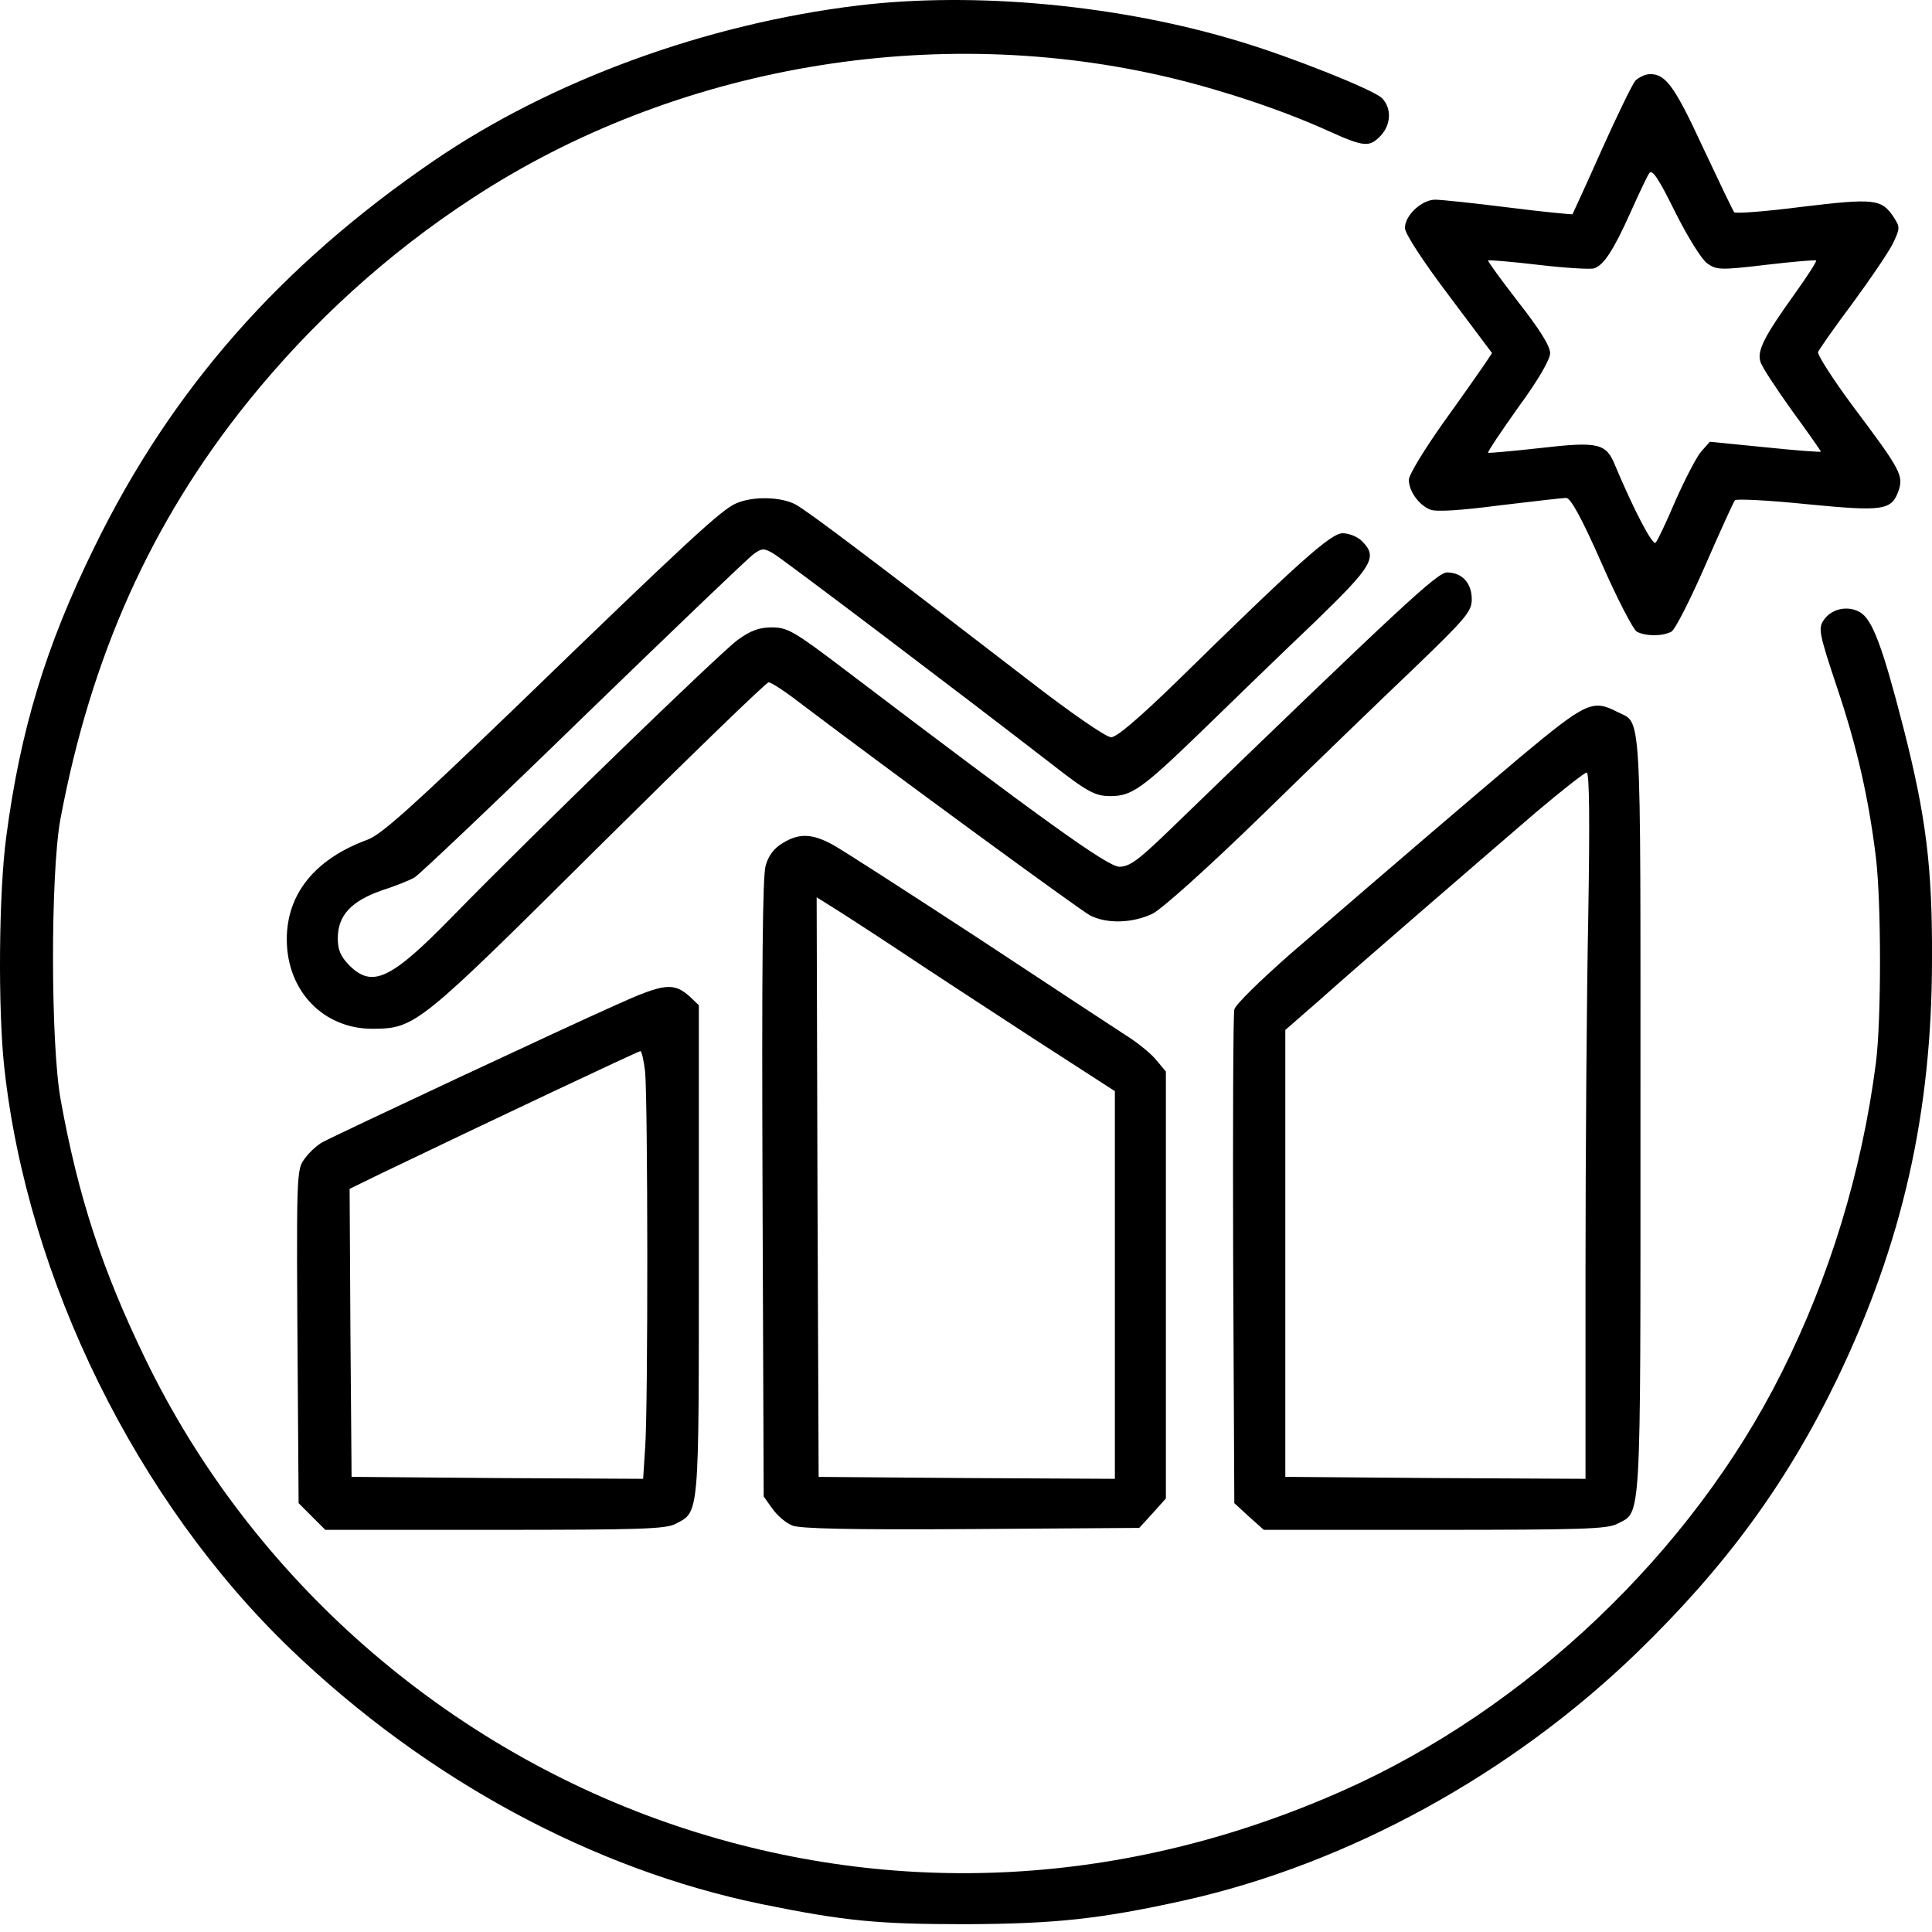 <svg width="50" height="50" viewBox="0 0 50 50" fill="none" xmlns="http://www.w3.org/2000/svg">
<path d="M22.216 0.141C18.266 0.619 14.275 2.081 11.239 4.152C7.268 6.864 4.445 10.062 2.445 14.155C1.186 16.714 0.526 18.887 0.16 21.669C-0.033 23.122 -0.053 26.107 0.109 27.61C0.708 33.124 3.552 38.871 7.532 42.69C11.046 46.061 15.362 48.386 19.718 49.28C21.871 49.717 22.704 49.798 24.988 49.798C27.314 49.788 28.471 49.666 30.665 49.179C34.889 48.234 39.114 45.919 42.373 42.761C44.668 40.537 46.252 38.364 47.542 35.693C49.228 32.19 50 28.808 50 24.817C50.01 22.441 49.847 21.131 49.258 18.826C48.72 16.734 48.456 16.023 48.131 15.841C47.806 15.658 47.38 15.759 47.187 16.064C47.055 16.267 47.085 16.419 47.532 17.76C48.05 19.293 48.355 20.623 48.547 22.177C48.69 23.355 48.69 26.422 48.547 27.518C48.182 30.331 47.349 33.053 46.11 35.52C43.785 40.171 39.51 44.233 34.747 46.345C29.142 48.833 23.191 49.148 17.555 47.27C11.543 45.259 6.517 40.852 3.765 35.175C2.648 32.87 2.028 30.991 1.572 28.473C1.307 27.031 1.307 22.614 1.561 21.212C2.353 16.978 3.917 13.505 6.415 10.398C8.06 8.356 10.041 6.549 12.244 5.117C17.464 1.705 24.196 0.547 30.32 2.02C31.711 2.355 33.244 2.873 34.382 3.391C35.306 3.807 35.438 3.817 35.732 3.513C36.006 3.218 36.017 2.792 35.763 2.538C35.549 2.325 33.417 1.472 32.087 1.075C28.989 0.131 25.252 -0.224 22.216 0.141Z" fill="black"/>
<path d="M42.32 2.091C42.239 2.192 41.843 3.005 41.447 3.888C41.051 4.782 40.706 5.523 40.696 5.544C40.675 5.554 39.934 5.483 39.05 5.371C38.157 5.259 37.304 5.168 37.141 5.168C36.796 5.168 36.359 5.574 36.359 5.899C36.359 6.041 36.806 6.732 37.487 7.635L38.614 9.138L38.431 9.413C38.329 9.565 37.852 10.245 37.355 10.936C36.867 11.626 36.461 12.286 36.461 12.418C36.461 12.713 36.725 13.078 37.019 13.19C37.172 13.251 37.812 13.21 38.817 13.078C39.67 12.977 40.442 12.886 40.533 12.886C40.645 12.886 40.929 13.393 41.447 14.571C41.853 15.495 42.269 16.297 42.361 16.348C42.594 16.47 43.021 16.47 43.255 16.348C43.356 16.287 43.742 15.526 44.128 14.642C44.514 13.759 44.859 12.997 44.9 12.946C44.94 12.906 45.763 12.946 46.758 13.048C48.738 13.241 48.951 13.21 49.134 12.703C49.266 12.307 49.195 12.165 47.966 10.53C47.438 9.819 47.022 9.169 47.052 9.108C47.083 9.037 47.479 8.468 47.936 7.859C48.393 7.239 48.86 6.549 48.982 6.315C49.175 5.909 49.175 5.879 49.012 5.625C48.697 5.148 48.515 5.127 46.646 5.351C45.712 5.472 44.91 5.533 44.879 5.493C44.849 5.452 44.493 4.711 44.087 3.848C43.346 2.243 43.112 1.918 42.706 1.918C42.584 1.918 42.412 2 42.32 2.091ZM44.178 6.813C44.422 6.986 44.504 6.996 45.702 6.854C46.402 6.772 46.981 6.722 47.002 6.742C47.022 6.762 46.768 7.158 46.433 7.625C45.661 8.702 45.468 9.077 45.56 9.362C45.59 9.484 45.966 10.052 46.372 10.621C46.788 11.19 47.123 11.667 47.123 11.687C47.123 11.707 46.474 11.657 45.681 11.575L44.25 11.433L44.026 11.687C43.904 11.829 43.61 12.398 43.366 12.946C43.133 13.495 42.899 13.992 42.848 14.043C42.767 14.134 42.269 13.16 41.802 12.053C41.569 11.464 41.366 11.423 39.853 11.596C39.132 11.677 38.532 11.728 38.512 11.718C38.492 11.697 38.847 11.169 39.294 10.54C39.822 9.819 40.117 9.301 40.117 9.138C40.117 8.956 39.843 8.519 39.294 7.818C38.847 7.239 38.492 6.752 38.512 6.742C38.532 6.722 39.111 6.772 39.812 6.854C40.502 6.935 41.152 6.975 41.254 6.945C41.508 6.864 41.762 6.468 42.209 5.472C42.422 4.995 42.635 4.548 42.686 4.477C42.767 4.376 42.94 4.65 43.356 5.493C43.671 6.122 44.036 6.711 44.178 6.813Z" fill="black"/>
<path d="M19.049 13.028C18.673 13.19 17.82 13.972 13.383 18.268C10.661 20.888 9.869 21.599 9.514 21.73C8.153 22.228 7.422 23.132 7.422 24.31C7.422 25.65 8.376 26.635 9.656 26.625C10.753 26.615 10.844 26.534 15.505 21.903C17.861 19.567 19.831 17.658 19.892 17.658C19.953 17.658 20.288 17.872 20.643 18.146C23.192 20.075 27.945 23.548 28.209 23.69C28.645 23.914 29.305 23.893 29.823 23.65C30.077 23.518 31.204 22.512 32.677 21.081C34.007 19.781 35.774 18.075 36.596 17.293C37.957 15.983 38.089 15.82 38.089 15.506C38.089 15.089 37.835 14.815 37.45 14.815C37.196 14.815 36.282 15.668 30.158 21.588C29.448 22.269 29.224 22.431 28.97 22.431C28.666 22.431 26.99 21.223 21.852 17.323C20.542 16.328 20.379 16.237 19.973 16.237C19.648 16.237 19.425 16.318 19.09 16.562C18.653 16.877 13.789 21.588 11.717 23.711C10.113 25.356 9.636 25.579 9.036 24.98C8.813 24.747 8.742 24.584 8.742 24.279C8.742 23.69 9.097 23.315 9.889 23.041C10.235 22.929 10.621 22.776 10.732 22.705C10.854 22.634 12.824 20.766 15.109 18.542C17.404 16.318 19.374 14.429 19.506 14.338C19.719 14.185 19.77 14.185 20.004 14.318C20.237 14.45 24.837 17.933 27.173 19.74C28.148 20.502 28.341 20.603 28.737 20.603C29.285 20.603 29.549 20.421 31.062 18.958C31.885 18.156 33.205 16.877 34.007 16.115C35.54 14.632 35.662 14.419 35.246 14.003C35.134 13.891 34.911 13.8 34.748 13.8C34.444 13.8 33.601 14.551 30.412 17.679C29.458 18.603 28.899 19.08 28.757 19.08C28.625 19.08 27.711 18.451 26.584 17.577C22.512 14.439 20.907 13.231 20.593 13.058C20.217 12.855 19.486 12.835 19.049 13.028Z" fill="black"/>
<path d="M39.327 19.607C37.814 20.887 36.565 21.953 33.386 24.695C32.625 25.365 31.965 26.005 31.944 26.127C31.914 26.238 31.904 29.163 31.914 32.616L31.944 38.901L32.32 39.247L32.706 39.592H37.123C40.881 39.592 41.591 39.572 41.845 39.44C42.485 39.105 42.455 39.653 42.455 28.858C42.455 18.044 42.495 18.754 41.845 18.419C41.216 18.094 41.043 18.176 39.327 19.607ZM41.104 23.72C41.063 25.782 41.033 29.894 41.033 32.87V38.272L37.154 38.252L33.264 38.221V32.443V26.655L34.138 25.893C35.184 24.959 38.078 22.461 39.743 21.029C40.413 20.46 41.013 19.993 41.063 19.993C41.135 19.993 41.145 21.253 41.104 23.72Z" fill="black"/>
<path d="M20.252 21.822C20.038 21.944 19.886 22.147 19.815 22.401C19.734 22.675 19.714 25.132 19.734 30.758L19.764 38.729L19.988 39.044C20.11 39.217 20.343 39.42 20.506 39.481C20.709 39.562 21.998 39.593 25.136 39.572L29.483 39.542L29.828 39.166L30.173 38.78V33.256V27.732L29.919 27.427C29.777 27.255 29.422 26.97 29.127 26.787C28.843 26.605 27.116 25.467 25.299 24.269C23.481 23.081 21.795 21.994 21.552 21.862C21.013 21.568 20.678 21.558 20.252 21.822ZM23.217 24.564C23.948 25.051 25.512 26.076 26.7 26.848L28.853 28.239V33.256V38.272L25.024 38.252L21.186 38.222L21.156 30.727L21.135 23.223L21.511 23.457C21.724 23.589 22.496 24.086 23.217 24.564Z" fill="black"/>
<path d="M15.903 26.025C14.623 26.594 8.764 29.336 8.348 29.559C8.216 29.63 8.013 29.813 7.901 29.965C7.667 30.28 7.667 30.178 7.708 36.028L7.728 38.901L8.073 39.247L8.419 39.592H12.795C16.522 39.592 17.223 39.572 17.477 39.44C18.106 39.115 18.086 39.308 18.086 32.352V26.015L17.863 25.802C17.436 25.416 17.203 25.436 15.903 26.025ZM16.695 27.731C16.766 28.422 16.776 36.454 16.695 37.49L16.644 38.272L12.867 38.252L9.099 38.221L9.069 34.494L9.048 30.767L9.881 30.361C12.775 28.97 16.522 27.203 16.573 27.203C16.604 27.203 16.664 27.447 16.695 27.731Z" fill="black"/>
</svg>

